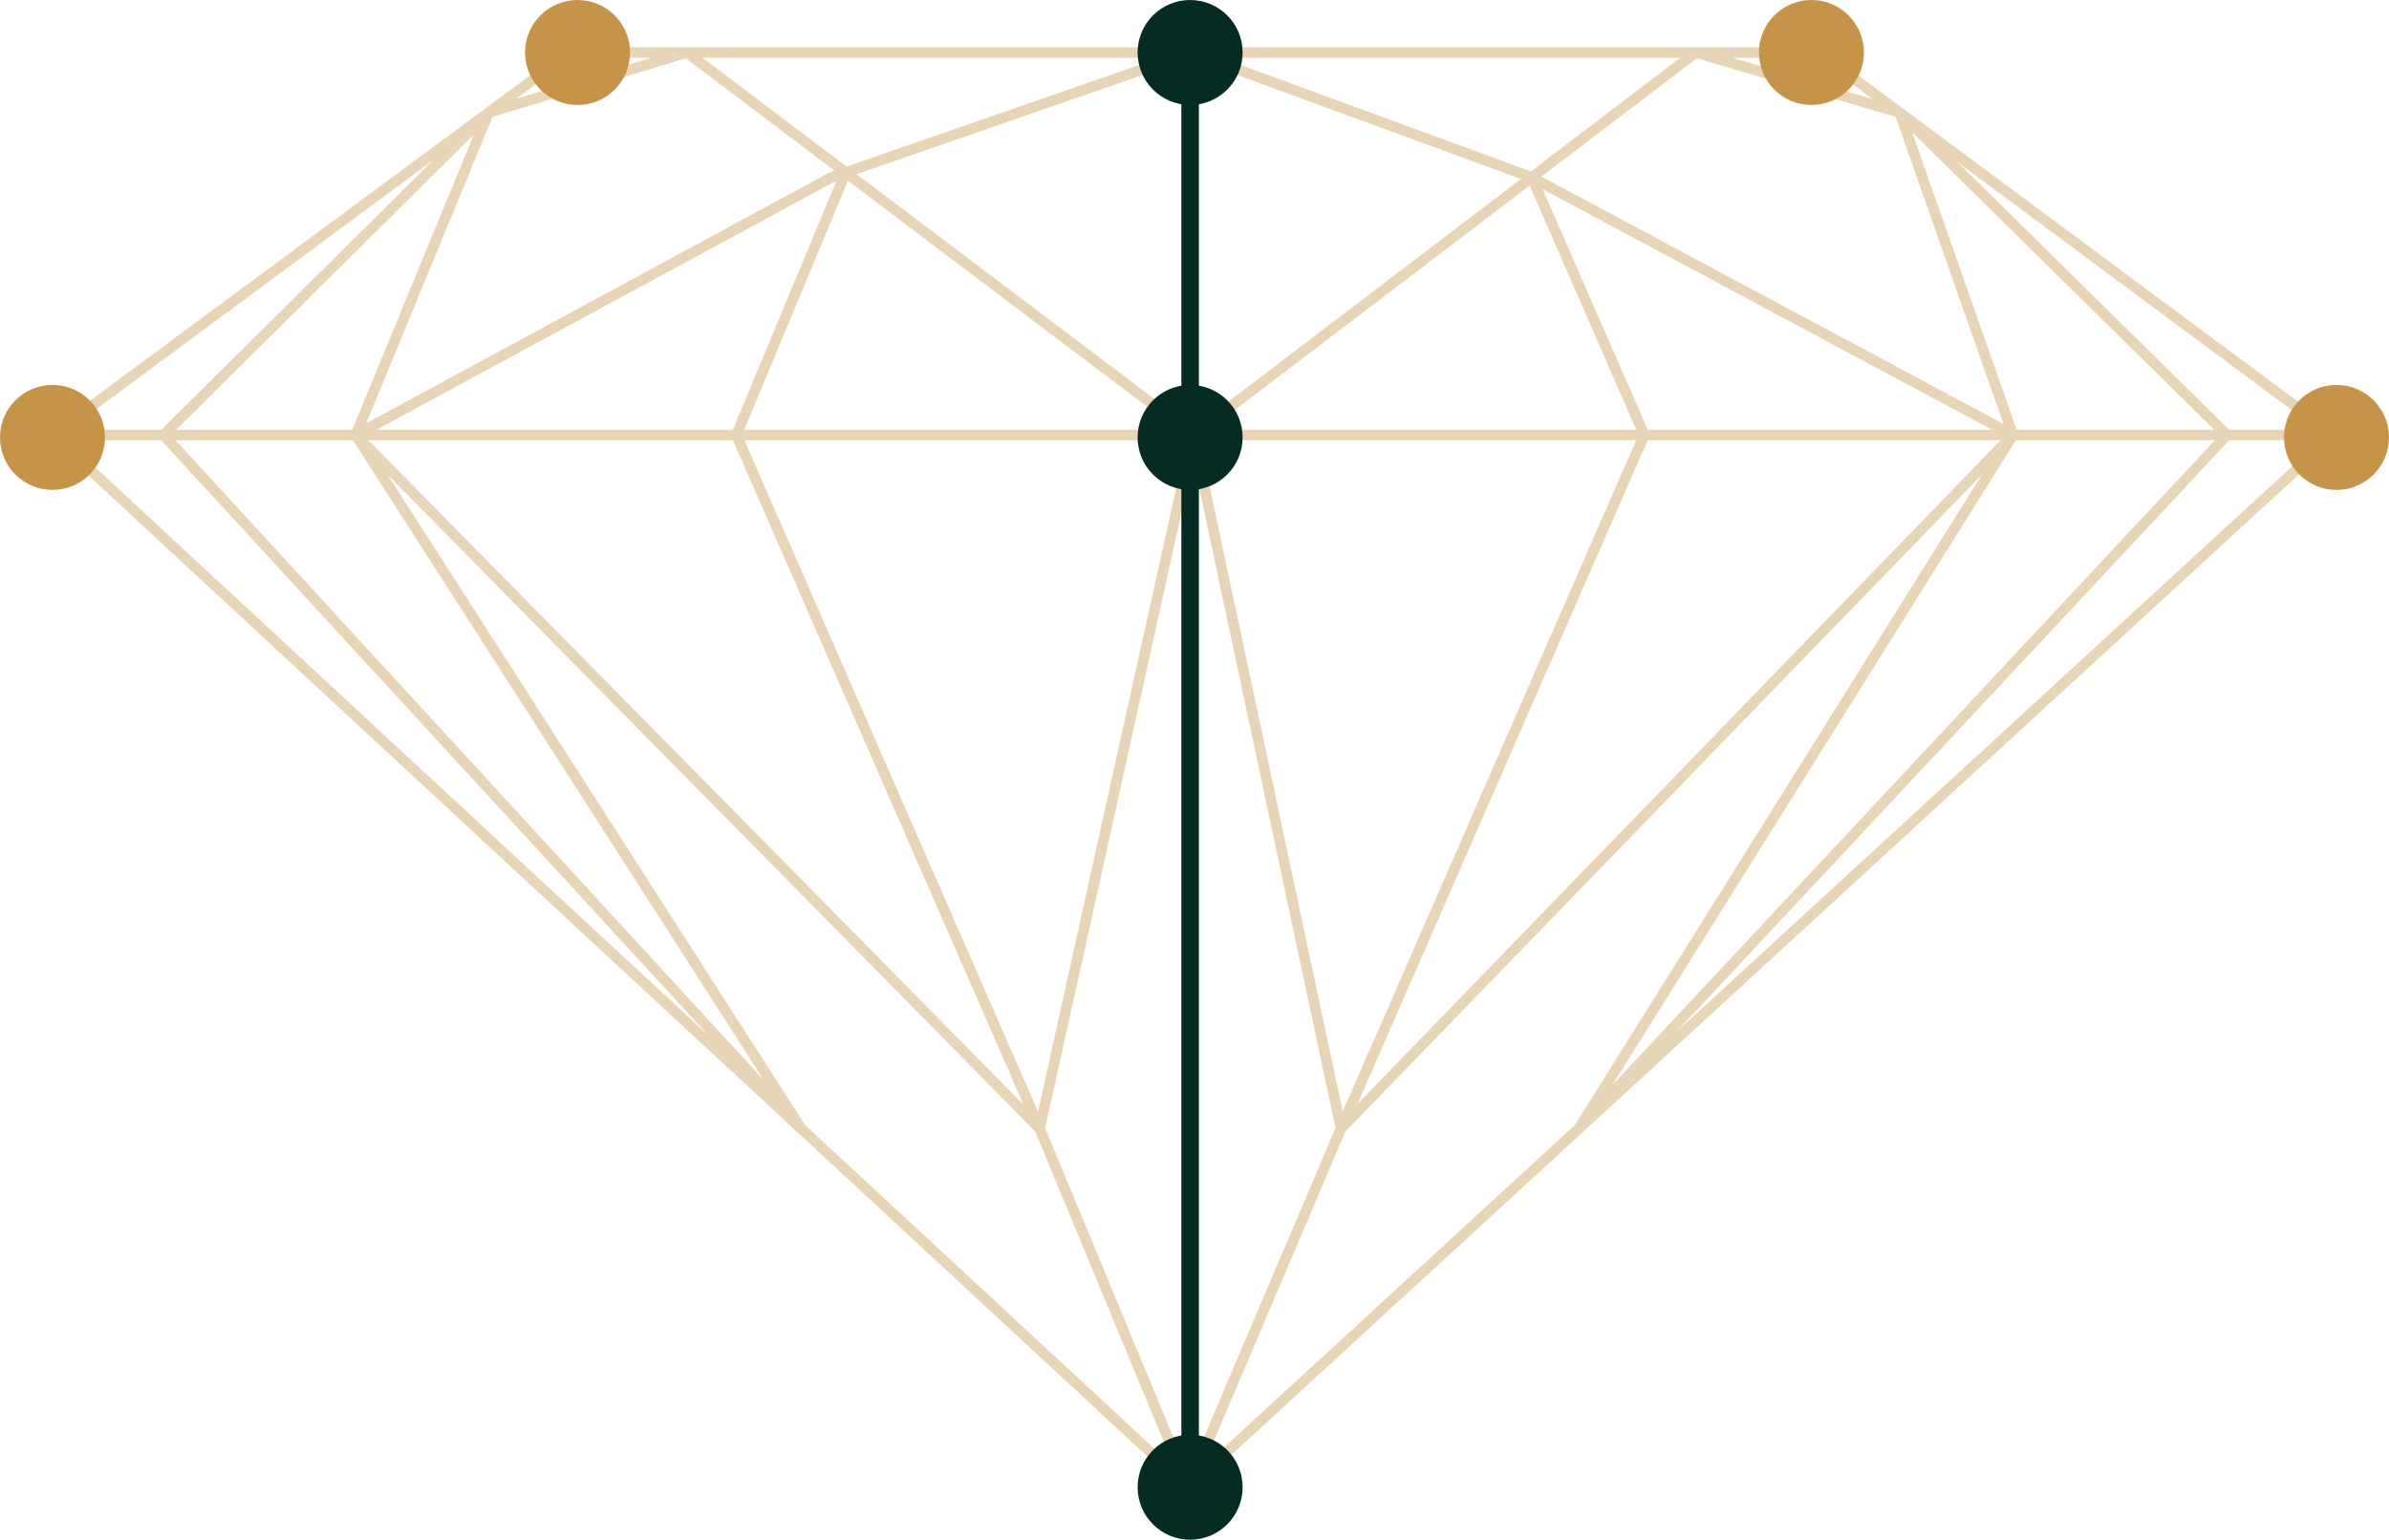 <svg width="273" height="176" viewBox="0 0 273 176" fill="none" xmlns="http://www.w3.org/2000/svg">
<rect width="273" height="176" fill="white"/>
<path opacity="0.4" d="M6 49.718L55.834 12.868M6 49.718L91.553 129M6 49.718H18.685M135.796 170L153.238 129M135.796 170L118.807 129M135.796 170L180.425 129M135.796 170L91.553 129M266.724 49.718L217.08 12.868M266.724 49.718H254.492M266.724 49.718L180.425 129M136.362 49.718L175.04 20.271M136.362 49.718L153.238 129M136.362 49.718L118.807 129M136.362 49.718H84.149M136.362 49.718L96.636 19.71M136.362 49.718H187.895M193.785 6H207.829L217.08 12.868M193.785 6H136.135M193.785 6L175.04 20.271M193.785 6L217.08 12.868M78.486 6H65.121L55.834 12.868M78.486 6H136.135M78.486 6L96.636 19.71M78.486 6L55.834 12.868M136.135 6L175.04 20.271M136.135 6L96.636 19.71M40.657 49.718L95.022 20.271L96.636 19.71M40.657 49.718L55.834 12.868M40.657 49.718H84.149M40.657 49.718L118.807 129M40.657 49.718L91.553 129M40.657 49.718H18.685M55.834 12.868L18.685 49.718M230.028 49.718L217.08 12.868M230.028 49.718H254.492M230.028 49.718L175.04 20.271M230.028 49.718H187.895M230.028 49.718L180.425 129M230.028 49.718L153.238 129M217.08 12.868L254.492 49.718M254.492 49.718L180.425 129M175.04 20.271L187.895 49.718M153.238 129L187.895 49.718M118.807 129L84.149 49.718M84.149 49.718L96.636 19.71M91.553 129L18.685 49.718" stroke="#C59449" stroke-width="1.2"/>
<circle cx="6" cy="50" r="6" fill="#C59449"/>
<circle cx="267" cy="50" r="6" fill="#C59449"/>
<circle cx="136" cy="170" r="6" fill="#062B22"/>
<circle cx="66" cy="6" r="6" fill="#C59449"/>
<circle cx="136" cy="6" r="6" fill="#062B22"/>
<circle cx="136" cy="50" r="6" fill="#062B22"/>
<circle cx="207" cy="6" r="6" fill="#C59449"/>
<rect x="137" y="175" width="2" height="164" transform="rotate(-180 137 175)" fill="#062B22"/>
</svg>
